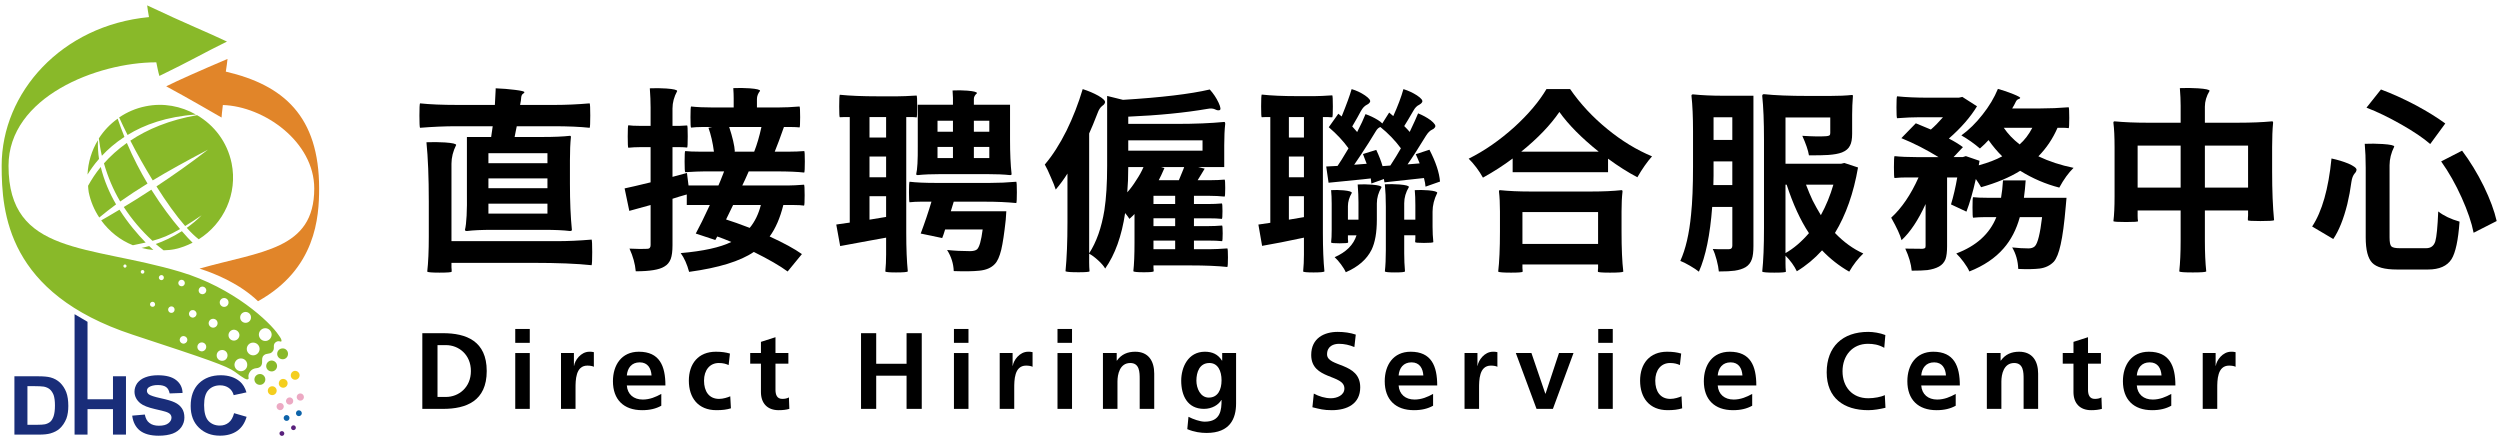 <svg width="330" height="58" viewBox="0 0 330 58" fill="none" xmlns="http://www.w3.org/2000/svg">
<g clip-path="url(#clip0_80_635)">
<path d="M61.632 30.493C61.46 30.493 61.374 30.441 61.374 30.338C61.581 29.512 61.667 27.853 61.632 25.358V18.082H64.832C64.918 17.549 64.987 17.075 65.038 16.663H60.239C58.743 16.663 57.143 16.732 55.44 16.869C55.389 16.765 55.363 16.229 55.363 15.256C55.363 14.284 55.389 13.747 55.44 13.643C56.73 13.781 58.373 13.85 60.368 13.85H65.323C65.357 13.385 65.391 12.724 65.426 11.863V11.656C66.321 11.691 67.172 11.76 67.981 11.863C68.824 11.966 69.236 12.069 69.219 12.173C69.219 12.242 69.168 12.302 69.065 12.353C68.927 12.439 68.841 12.585 68.807 12.792C68.789 13.119 68.738 13.472 68.652 13.85H73.245C74.69 13.85 76.221 13.781 77.838 13.643C77.89 13.747 77.915 14.284 77.915 15.256C77.915 16.228 77.89 16.765 77.838 16.869C76.565 16.732 74.965 16.663 73.039 16.663H68.213C68.179 16.8 68.136 17.007 68.085 17.282C68.015 17.644 67.964 17.91 67.93 18.082H71.594C73.125 18.082 74.338 18.03 75.232 17.927C75.318 17.927 75.361 17.979 75.361 18.082C75.275 18.908 75.232 19.931 75.232 21.153V24.223C75.232 26.615 75.318 28.653 75.49 30.339C75.49 30.442 75.404 30.494 75.232 30.494C74.389 30.39 73.254 30.339 71.826 30.339H65.014C63.586 30.339 62.459 30.391 61.634 30.494L61.632 30.493ZM58.072 35.989C57.056 35.989 56.498 35.946 56.395 35.86C56.532 34.656 56.601 33.116 56.601 31.241V26.622C56.601 23.422 56.497 20.807 56.291 18.777C57.117 18.743 57.933 18.752 58.742 18.803C59.723 18.872 60.213 18.983 60.213 19.138C59.801 19.964 59.594 20.79 59.594 21.615V31.833H73.476C74.938 31.833 76.477 31.764 78.095 31.626C78.146 31.73 78.172 32.28 78.172 33.278C78.172 34.276 78.146 34.852 78.095 35.007C76.168 34.801 73.588 34.697 70.354 34.697H59.594V35.291C59.594 35.359 59.602 35.471 59.619 35.626V35.858C59.602 35.944 59.086 35.987 58.071 35.987L58.072 35.989ZM64.471 21.539H72.263V20.223H64.471V21.539ZM64.471 24.842H72.263V23.552H64.471V24.842ZM64.471 28.196H72.263V26.88H64.471V28.196Z" fill="black"/>
<path d="M90.963 35.886C90.688 34.871 90.318 34.045 89.854 33.409C92.83 33.151 95.058 32.66 96.537 31.938C95.797 31.628 95.178 31.388 94.679 31.216L94.421 31.68L91.841 30.829C92.322 29.952 92.942 28.696 93.699 27.062H90.654V25.669C90.448 25.721 90.133 25.811 89.712 25.94C89.29 26.069 88.977 26.168 88.77 26.237V32.378C88.77 33.152 88.693 33.754 88.537 34.184C88.365 34.631 88.081 34.967 87.686 35.19C87.032 35.603 85.776 35.81 83.919 35.81C83.833 34.83 83.558 33.832 83.093 32.817C84.16 32.869 84.942 32.878 85.441 32.843C85.733 32.843 85.88 32.679 85.88 32.352V27.062L83.067 27.837L82.448 24.869C83.118 24.731 84.263 24.465 85.879 24.07V19.425H84.408C83.927 19.425 83.436 19.451 82.937 19.502C82.886 19.468 82.86 18.973 82.86 18.019C82.86 17.064 82.886 16.57 82.937 16.535C83.299 16.587 83.789 16.612 84.408 16.612H85.879V14.186C85.879 13.43 85.844 12.586 85.776 11.658C86.481 11.624 87.212 11.632 87.969 11.683C88.915 11.753 89.388 11.864 89.388 12.019C88.976 12.776 88.769 13.541 88.769 14.315V16.612H89.749C89.972 16.612 90.291 16.595 90.704 16.56C90.756 16.578 90.781 17.06 90.781 18.005C90.781 18.951 90.756 19.442 90.704 19.476C90.394 19.442 90.076 19.424 89.749 19.424H88.769V23.346L90.678 22.831L90.885 24.482H94.832C94.987 24.138 95.194 23.631 95.452 22.959C95.504 22.805 95.546 22.693 95.581 22.624H93.001C92.433 22.624 91.581 22.659 90.446 22.728C90.394 22.676 90.368 22.208 90.368 21.321C90.368 20.435 90.394 19.975 90.446 19.941C90.91 19.993 91.538 20.018 92.329 20.018H94.239C94.085 18.832 93.843 17.782 93.517 16.87L94.007 16.767H92.614C92.149 16.767 91.685 16.792 91.22 16.844C91.168 16.81 91.143 16.354 91.143 15.477C91.143 14.6 91.168 14.127 91.22 14.057C91.994 14.143 92.931 14.186 94.033 14.186H96.846V12.948C96.846 12.586 96.828 12.148 96.794 11.632C97.499 11.598 98.222 11.607 98.962 11.658C99.873 11.727 100.329 11.839 100.329 11.993C100.053 12.337 99.916 12.699 99.916 13.077V14.186H102.729C103.572 14.186 104.51 14.143 105.542 14.057C105.594 14.127 105.619 14.595 105.619 15.464C105.619 16.333 105.594 16.784 105.542 16.819C105.198 16.784 104.854 16.767 104.51 16.767H103.478C102.996 18.143 102.591 19.227 102.265 20.018H104.226C104.879 20.018 105.525 19.992 106.161 19.94C106.213 19.975 106.238 20.435 106.238 21.321C106.238 22.206 106.213 22.693 106.161 22.779C105.266 22.675 104.045 22.624 102.497 22.624H98.832C98.489 23.416 98.204 24.035 97.981 24.482H104.097C104.561 24.482 105.24 24.448 106.135 24.379C106.187 24.43 106.213 24.895 106.213 25.772C106.213 26.65 106.187 27.105 106.135 27.14C105.808 27.088 105.353 27.062 104.768 27.062H103.4C102.97 28.783 102.368 30.168 101.594 31.216C103.469 32.077 104.888 32.851 105.852 33.539L103.968 35.836C102.936 35.078 101.448 34.218 99.504 33.255C97.715 34.476 94.869 35.354 90.964 35.887L90.963 35.886ZM98.962 30.08C99.633 29.272 100.123 28.265 100.433 27.061H96.769C96.356 27.921 96.047 28.558 95.84 28.971C96.666 29.229 97.706 29.599 98.962 30.08ZM96.898 20.017H99.555C99.917 19.106 100.235 18.022 100.51 16.766H96.253C96.7 18.125 96.95 19.201 97.001 19.991L96.898 20.017Z" fill="black"/>
<path d="M118.308 35.963C117.396 35.963 116.914 35.92 116.863 35.834C116.932 35.112 116.967 34.372 116.967 33.615V31.37C116.485 31.456 115.771 31.585 114.825 31.757C113.002 32.102 111.694 32.343 110.903 32.48L110.387 29.641C110.49 29.625 110.654 29.599 110.877 29.564C111.445 29.496 111.875 29.435 112.168 29.383V15.45H111.497C111.411 15.45 111.299 15.454 111.162 15.462C111.024 15.471 110.92 15.475 110.852 15.475C110.8 15.458 110.775 14.985 110.775 14.056C110.775 13.127 110.8 12.611 110.852 12.508C112.194 12.646 113.879 12.714 115.909 12.714H118.464C119.048 12.714 119.892 12.68 120.992 12.611C121.044 12.662 121.07 13.148 121.07 14.069C121.07 14.989 121.044 15.466 120.992 15.501C120.786 15.466 120.562 15.449 120.322 15.449H119.625V30.75C119.625 32.798 119.694 34.492 119.831 35.834C119.728 35.919 119.221 35.962 118.309 35.962L118.308 35.963ZM114.773 18.159H116.966V15.45H114.773V18.159ZM114.773 23.397H116.966V20.662H114.773V23.397ZM114.773 28.996L116.966 28.635V25.899H114.773V28.996V28.996ZM125.894 35.782C125.859 34.802 125.566 33.873 125.016 32.996C125.979 33.099 126.986 33.15 128.035 33.15C128.465 33.15 128.774 33.073 128.964 32.918C129.274 32.643 129.523 31.765 129.712 30.286H124.758C124.62 30.75 124.491 31.129 124.371 31.421L121.533 30.828C122.083 29.366 122.556 27.964 122.952 26.622H121.507C121.008 26.622 120.527 26.648 120.062 26.7C120.011 26.665 119.985 26.223 119.985 25.37C119.985 24.518 120.011 24.059 120.062 23.99C120.94 24.094 122.109 24.145 123.571 24.145H130.641C131.828 24.145 132.998 24.093 134.15 23.99C134.202 24.059 134.227 24.524 134.227 25.384C134.227 26.244 134.202 26.717 134.15 26.803C132.946 26.683 131.57 26.622 130.022 26.622H125.893L125.506 27.887H132.834C132.817 28.265 132.791 28.644 132.757 29.023C132.568 30.777 132.37 32.093 132.164 32.97C131.94 33.882 131.656 34.51 131.312 34.854C130.848 35.352 130.168 35.645 129.274 35.731C128.448 35.817 127.321 35.835 125.894 35.783V35.782ZM121.146 23.113C121.008 23.113 120.939 23.071 120.939 22.984C121.094 22.366 121.162 21.118 121.146 19.243V13.824H125.79V12.921C125.79 12.681 125.773 12.353 125.738 11.941C126.375 11.906 127.029 11.915 127.699 11.966C128.542 12.036 128.964 12.147 128.964 12.302C128.688 12.543 128.551 12.791 128.551 13.05V13.823H133.325V18.416C133.325 20.257 133.393 21.779 133.531 22.984C133.531 23.07 133.462 23.113 133.325 23.113C132.499 23.027 131.484 22.984 130.28 22.984H124.191C122.987 22.984 121.972 23.027 121.146 23.113L121.146 23.113ZM123.752 17.385H125.79V15.94H123.752V17.385ZM123.752 20.868H125.79V19.397H123.752V20.868ZM128.551 17.385H130.589V15.94H128.551V17.385ZM128.551 20.868H130.589V19.397H128.551V20.868Z" fill="black"/>
<path d="M142.324 35.937C141.343 35.937 140.784 35.894 140.647 35.808C140.819 34.036 140.905 31.886 140.905 29.357V22.906C140.457 23.629 139.941 24.334 139.356 25.022C139.236 24.627 139.021 24.085 138.711 23.397C138.401 22.658 138.135 22.098 137.912 21.72C138.926 20.533 139.881 19.045 140.776 17.256C141.636 15.501 142.349 13.669 142.917 11.76C143.674 12.001 144.362 12.293 144.981 12.637C145.635 13.016 145.927 13.318 145.859 13.541C145.807 13.713 145.695 13.85 145.524 13.953C145.248 14.159 145.034 14.487 144.878 14.934C144.431 16.086 144.061 16.981 143.769 17.617V33.435C144.732 31.955 145.403 30.055 145.782 27.732C146.022 26.167 146.143 24.223 146.143 21.901V12.663L148.233 13.179C153.29 12.869 157.109 12.414 159.69 11.812C160.171 12.345 160.558 12.926 160.851 13.553C161.143 14.182 161.177 14.512 160.954 14.547C160.8 14.582 160.636 14.556 160.464 14.47C160.171 14.315 159.819 14.281 159.406 14.367C156.413 14.883 152.92 15.227 148.93 15.399V16.354H155.278C157.738 16.354 159.845 16.267 161.599 16.095C161.685 16.095 161.728 16.181 161.728 16.354C161.642 17.128 161.599 18.074 161.599 19.192V22.056H158.168L159.019 22.262C158.899 22.451 158.726 22.736 158.503 23.113C158.314 23.423 158.176 23.647 158.09 23.784H159.871C160.473 23.784 161.067 23.758 161.652 23.707C161.704 23.742 161.729 24.111 161.729 24.816C161.729 25.521 161.704 25.9 161.652 25.951C160.998 25.883 160.327 25.848 159.639 25.848H157.601V26.931H159.459C160.095 26.931 160.706 26.906 161.29 26.854C161.342 26.889 161.368 27.228 161.368 27.873C161.368 28.519 161.342 28.859 161.29 28.893C160.86 28.841 160.25 28.816 159.459 28.816H157.601V29.848H159.459C160.078 29.848 160.697 29.822 161.317 29.77C161.368 29.805 161.394 30.149 161.394 30.803C161.394 31.456 161.368 31.8 161.317 31.835C160.852 31.783 160.233 31.757 159.459 31.757H157.601V32.893H159.819C160.318 32.893 161.049 32.859 162.013 32.789C162.064 32.841 162.09 33.237 162.09 33.976C162.09 34.715 162.064 35.137 162.013 35.241C160.723 35.103 159.097 35.035 157.136 35.035H152.259V35.422C152.259 35.473 152.267 35.551 152.284 35.654V35.809C152.267 35.895 151.837 35.938 150.994 35.938C150.151 35.938 149.686 35.895 149.6 35.809C149.704 34.88 149.755 33.623 149.755 32.042V28.248C149.617 28.403 149.393 28.619 149.084 28.893C148.947 28.67 148.757 28.412 148.516 28.119C148.069 31.147 147.191 33.59 145.884 35.448C145.712 35.138 145.407 34.781 144.969 34.377C144.53 33.972 144.13 33.676 143.768 33.486V34.648C143.768 35.043 143.785 35.43 143.82 35.809C143.803 35.895 143.304 35.938 142.324 35.938V35.937ZM148.8 25.383C149.196 24.953 149.591 24.42 149.987 23.783C150.382 23.199 150.7 22.622 150.942 22.054H148.929C148.929 23.276 148.886 24.385 148.8 25.383ZM148.929 19.887H158.734V18.52H148.929V19.887ZM152.258 26.931H155.122V25.848H152.258V26.931ZM152.258 29.847H155.122V28.815H152.258V29.847ZM152.258 32.892H155.122V31.756H152.258V32.892ZM152.955 23.783H155.612C155.75 23.474 155.87 23.181 155.974 22.906C156.026 22.786 156.103 22.597 156.206 22.339C156.258 22.218 156.292 22.124 156.31 22.055H153.265L153.704 22.184C153.394 22.906 153.145 23.44 152.955 23.784L152.955 23.783Z" fill="black"/>
<path d="M173.384 35.963C172.523 35.963 172.068 35.92 172.016 35.834C172.085 35.112 172.12 34.372 172.12 33.615V31.37C169.952 31.835 168.111 32.196 166.597 32.454L166.107 29.641C166.434 29.59 166.958 29.512 167.681 29.409V15.45H167.113C167.044 15.45 166.945 15.454 166.816 15.462C166.687 15.471 166.597 15.475 166.545 15.475C166.493 15.458 166.468 14.981 166.468 14.043C166.468 13.106 166.493 12.585 166.545 12.482C167.783 12.62 169.332 12.689 171.19 12.689H173.537C174.054 12.689 174.828 12.654 175.86 12.585C175.911 12.637 175.937 13.127 175.937 14.056C175.937 14.985 175.911 15.458 175.86 15.475H175.602C175.43 15.458 175.309 15.45 175.24 15.45H174.621V30.751C174.621 32.798 174.689 34.492 174.827 35.834C174.723 35.92 174.242 35.963 173.382 35.963H173.384ZM170.133 18.159H172.12V15.45H170.133V18.159ZM170.133 23.397H172.12V20.662H170.133V23.397ZM170.133 28.996L172.12 28.661V25.9H170.133V28.996ZM188.169 24.635C188.152 24.343 188.083 23.965 187.963 23.5C185.52 23.776 183.783 23.965 182.751 24.068L182.673 23.629L181.022 24.223C181.004 24.085 180.979 23.861 180.944 23.552C180.686 23.587 180.299 23.629 179.783 23.681C177.719 23.887 176.248 24.034 175.371 24.12L175.061 21.978C175.371 21.962 175.87 21.935 176.558 21.901C176.85 21.489 177.28 20.8 177.848 19.837C177.917 19.717 177.968 19.631 178.003 19.579C177.332 18.633 176.463 17.704 175.397 16.792L176.661 15.012L177.1 15.373C177.737 13.808 178.175 12.604 178.416 11.761C179.052 11.95 179.637 12.225 180.17 12.586C180.721 12.965 180.944 13.257 180.841 13.464C180.754 13.619 180.617 13.739 180.428 13.826C180.119 13.98 179.852 14.264 179.629 14.677C179.525 14.866 179.371 15.15 179.164 15.528C178.855 16.062 178.631 16.449 178.494 16.689C178.614 16.844 178.812 17.068 179.087 17.36L179.139 17.437C179.637 16.474 180.007 15.683 180.248 15.063C180.833 15.27 181.374 15.528 181.874 15.837C182.39 16.165 182.605 16.396 182.519 16.534C182.45 16.638 182.347 16.715 182.209 16.767C181.985 16.836 181.787 17.016 181.616 17.308C181.203 17.996 180.885 18.512 180.661 18.857C179.801 20.198 179.164 21.162 178.751 21.747L180.403 21.618C180.334 21.429 180.231 21.162 180.093 20.818C180.007 20.595 179.947 20.431 179.912 20.328L181.667 19.787C182.045 20.596 182.321 21.309 182.493 21.928L183.525 21.851C184.075 21.008 184.539 20.251 184.918 19.58C184.161 18.548 183.25 17.602 182.183 16.742L183.37 14.858C183.404 14.893 183.464 14.944 183.55 15.013C183.722 15.151 183.843 15.254 183.912 15.323C184.514 13.998 184.961 12.811 185.254 11.762C185.907 11.968 186.501 12.244 187.034 12.588C187.602 12.966 187.834 13.258 187.731 13.465C187.645 13.62 187.516 13.741 187.344 13.827C187.034 13.965 186.768 14.239 186.545 14.653C186.028 15.547 185.633 16.21 185.358 16.64C185.702 16.984 185.942 17.242 186.08 17.414C186.613 16.296 186.983 15.479 187.19 14.963C187.792 15.204 188.342 15.504 188.841 15.866C189.357 16.278 189.555 16.579 189.435 16.769C189.349 16.923 189.22 17.035 189.048 17.104C188.755 17.242 188.48 17.517 188.222 17.93C187.258 19.513 186.45 20.768 185.796 21.697L187.396 21.568C187.258 21.206 187.086 20.802 186.88 20.355L188.686 19.762C189.529 21.396 189.993 22.798 190.08 23.967L188.17 24.638L188.169 24.635ZM177.642 35.937C177.521 35.644 177.31 35.296 177.009 34.892C176.708 34.488 176.429 34.174 176.171 33.95C177.702 33.279 178.665 32.316 179.061 31.06H177.925V31.55C177.925 31.602 177.934 31.696 177.951 31.833V32.014C177.933 32.083 177.564 32.118 176.841 32.118C176.119 32.118 175.74 32.083 175.706 32.014C175.758 31.602 175.783 31.034 175.783 30.311V26.905C175.783 26.217 175.758 25.615 175.706 25.099C176.222 25.065 176.772 25.073 177.358 25.125C178.08 25.194 178.441 25.305 178.441 25.46C178.097 26.045 177.925 26.63 177.925 27.214V28.995H179.319V26.724C179.319 26.036 179.284 25.245 179.215 24.35C179.818 24.316 180.454 24.325 181.125 24.376C181.951 24.445 182.364 24.557 182.364 24.711C181.951 25.399 181.744 26.114 181.744 26.853V28.994C181.744 30.68 181.512 32.005 181.047 32.968C180.411 34.241 179.275 35.23 177.641 35.936L177.642 35.937ZM184.144 35.962C183.318 35.962 182.871 35.919 182.802 35.834C182.888 35.059 182.931 34.113 182.931 32.995V27.267C182.931 26.2 182.888 25.22 182.802 24.325C183.422 24.291 184.067 24.299 184.738 24.35C185.563 24.42 185.976 24.531 185.976 24.686C185.563 25.374 185.356 26.088 185.356 26.827V28.995H186.827V27.085C186.827 26.329 186.802 25.666 186.75 25.098C187.3 25.064 187.903 25.073 188.556 25.124C189.33 25.193 189.718 25.305 189.718 25.459C189.305 26.285 189.098 27.111 189.098 27.936V29.948C189.098 30.637 189.132 31.307 189.201 31.961C189.15 32.03 188.737 32.065 187.963 32.065C187.189 32.065 186.819 32.03 186.802 31.961V31.806C186.819 31.686 186.827 31.591 186.827 31.523V31.059H185.356V33.458C185.356 34.249 185.391 35.041 185.46 35.832C185.408 35.918 184.969 35.961 184.144 35.961V35.962Z" fill="black"/>
<path d="M195.748 23.449C195.232 22.52 194.604 21.685 193.865 20.946C195.946 19.913 197.968 18.512 199.928 16.74C201.752 15.071 203.154 13.411 204.134 11.76H207.256C208.598 13.704 210.24 15.467 212.184 17.05C214.077 18.598 216.037 19.794 218.067 20.637C217.413 21.376 216.768 22.297 216.132 23.398C214.91 22.761 213.62 21.944 212.262 20.946V22.727H199.67V20.921C198.483 21.815 197.175 22.658 195.748 23.449L195.748 23.449ZM199.464 35.989C198.449 35.989 197.881 35.946 197.761 35.86C197.916 34.552 197.994 32.789 197.994 30.57V27.913C197.994 26.88 197.951 26.003 197.865 25.28C197.865 25.16 197.908 25.1 197.994 25.1C199.146 25.22 200.479 25.28 201.993 25.28H210.044C211.575 25.28 212.908 25.221 214.044 25.1C214.13 25.1 214.173 25.16 214.173 25.28C214.087 26.003 214.044 26.88 214.044 27.913V30.57C214.044 32.789 214.121 34.552 214.276 35.86C214.156 35.946 213.571 35.989 212.522 35.989C211.473 35.989 210.938 35.946 210.922 35.86V35.679C210.938 35.541 210.947 35.447 210.947 35.395V34.905H200.961V35.395C200.961 35.447 200.97 35.541 200.987 35.679V35.86C200.969 35.946 200.462 35.989 199.464 35.989ZM200.806 20.016H211.024C208.753 18.193 207.024 16.447 205.838 14.778C204.651 16.516 202.974 18.262 200.806 20.016ZM200.961 32.196H210.947V27.99H200.961V32.196Z" fill="black"/>
<path d="M224.254 35.86C223.978 35.636 223.583 35.373 223.067 35.073C222.551 34.772 222.129 34.561 221.802 34.441C222.507 32.892 222.98 30.854 223.221 28.325C223.393 26.691 223.479 24.584 223.479 22.003V17.307C223.479 15.432 223.41 13.875 223.273 12.637C223.273 12.517 223.342 12.456 223.479 12.456C224.632 12.576 225.956 12.637 227.453 12.637H231.453V32.479C231.453 33.236 231.384 33.812 231.247 34.208C231.092 34.672 230.817 35.025 230.421 35.266C230.042 35.489 229.561 35.644 228.976 35.73C228.494 35.799 227.797 35.834 226.886 35.834C226.851 35.421 226.757 34.918 226.603 34.324C226.448 33.731 226.275 33.245 226.087 32.866C226.568 32.901 227.205 32.909 227.996 32.892H228.229C228.521 32.892 228.668 32.737 228.668 32.427V27.319H226.01C225.735 31 225.15 33.846 224.256 35.859L224.254 35.86ZM226.163 24.429H228.666V21.307H226.189V23.191C226.189 23.724 226.181 24.137 226.164 24.429H226.163ZM226.189 18.469H228.666V15.476H226.189V18.469ZM234.239 35.989C233.276 35.989 232.734 35.946 232.614 35.86C232.769 34.416 232.847 32.489 232.847 30.08V18.469C232.847 16.043 232.769 14.108 232.614 12.663C232.614 12.508 232.691 12.431 232.847 12.431C234.291 12.585 236.226 12.663 238.652 12.663H241.568C242.703 12.663 243.675 12.621 244.483 12.534C244.552 12.534 244.587 12.577 244.587 12.663C244.518 13.489 244.483 14.315 244.483 15.141V17.644C244.483 18.349 244.389 18.873 244.2 19.217C244.01 19.613 243.658 19.914 243.142 20.12C242.695 20.293 242.085 20.404 241.31 20.456C240.829 20.491 239.985 20.508 238.782 20.508C238.678 19.854 238.386 18.994 237.904 17.927C239.263 18.014 240.313 18.031 241.052 17.979C241.259 17.962 241.401 17.927 241.478 17.875C241.556 17.824 241.595 17.721 241.595 17.566V15.501H235.686V21.617H243.014L243.453 21.513L245.259 22.107C244.674 25.496 243.659 28.377 242.214 30.751C243.367 31.955 244.614 32.858 245.956 33.46C245.268 34.114 244.648 34.914 244.098 35.86C242.773 35.102 241.577 34.165 240.511 33.047C239.513 34.148 238.404 35.068 237.182 35.808C236.838 35.086 236.339 34.398 235.686 33.744V34.801C235.686 35.163 235.702 35.515 235.737 35.859C235.72 35.945 235.221 35.988 234.241 35.988L234.239 35.989ZM235.684 33.409C236.751 32.807 237.783 31.93 238.781 30.777C237.662 29.091 236.681 26.958 235.839 24.378H235.684V33.409ZM240.354 28.403C241.042 27.148 241.593 25.806 242.006 24.378H238.394C238.686 25.152 238.978 25.849 239.271 26.468C239.615 27.138 239.976 27.784 240.355 28.403H240.354Z" fill="black"/>
<path d="M252.346 35.731C252.26 34.819 251.976 33.847 251.495 32.815C252.114 32.833 252.871 32.841 253.765 32.841C253.92 32.824 254.027 32.794 254.088 32.75C254.148 32.708 254.178 32.608 254.178 32.453V26.931C253.214 29.047 252.157 30.638 251.004 31.704C250.832 31.034 250.376 30.045 249.637 28.737C251.03 27.464 252.234 25.692 253.249 23.422H251.649C251.116 23.422 250.592 23.447 250.075 23.499C250.024 23.465 249.998 22.992 249.998 22.08C249.998 21.168 250.024 20.678 250.075 20.609C250.884 20.696 251.847 20.738 252.966 20.738H255.881C254.298 19.758 252.664 18.923 250.979 18.235L252.888 16.274C253.748 16.618 254.411 16.894 254.875 17.1C255.391 16.653 255.924 16.111 256.475 15.475H253.431C252.536 15.475 251.53 15.518 250.411 15.604C250.36 15.535 250.334 15.058 250.334 14.172C250.334 13.285 250.36 12.8 250.411 12.713C251.581 12.834 252.94 12.894 254.488 12.894H258.565L259.029 12.791L260.965 14.029C260.087 15.474 258.849 16.893 257.249 18.287C257.954 18.648 258.573 19.026 259.107 19.422L257.868 20.737H259.081L259.494 20.608L261.3 21.228L261.196 21.821C262.452 21.477 263.484 21.082 264.293 20.634C263.673 20.032 263.071 19.319 262.487 18.493C262.177 18.837 261.798 19.207 261.351 19.602C260.594 18.949 259.777 18.373 258.9 17.873C259.897 17.151 260.826 16.239 261.686 15.139C262.564 14.038 263.243 12.902 263.725 11.732C264.413 11.922 265.084 12.15 265.737 12.416C266.391 12.683 266.7 12.855 266.666 12.932C266.631 13.01 266.563 13.057 266.46 13.074C266.305 13.126 266.184 13.238 266.098 13.41C265.961 13.703 265.797 14.003 265.608 14.313H269.349C270.588 14.313 271.826 14.261 273.065 14.158C273.117 14.227 273.142 14.696 273.142 15.565C273.142 16.433 273.117 16.885 273.065 16.919C272.824 16.885 272.583 16.867 272.343 16.867H271.594C270.975 18.295 270.132 19.551 269.066 20.634C270.476 21.305 272.024 21.813 273.71 22.157C273.04 22.811 272.411 23.68 271.827 24.763C270.021 24.299 268.3 23.559 266.666 22.544C265.256 23.422 263.535 24.144 261.505 24.712C261.385 24.489 261.153 24.127 260.809 23.628C260.43 25.331 260.017 26.767 259.57 27.937L257.532 26.983C257.858 25.899 258.134 24.712 258.357 23.422H257.015V32.505C257.015 33.245 256.946 33.812 256.809 34.207C256.637 34.637 256.349 34.964 255.945 35.188C255.541 35.411 255.029 35.566 254.41 35.652C253.945 35.704 253.257 35.729 252.345 35.729L252.346 35.731ZM259.958 35.834C259.803 35.473 259.553 35.06 259.209 34.596C258.865 34.131 258.539 33.752 258.229 33.46C260.878 32.463 262.641 30.863 263.519 28.661H261.97C261.454 28.661 260.947 28.687 260.448 28.738C260.396 28.704 260.371 28.253 260.371 27.384C260.371 26.515 260.396 26.064 260.448 26.029C260.895 26.081 261.505 26.106 262.28 26.106H264.138C264.258 25.436 264.344 24.67 264.396 23.809H267.388C267.337 24.601 267.259 25.366 267.156 26.106H272.781C272.746 26.485 272.712 26.872 272.677 27.267C272.488 29.469 272.265 31.138 272.007 32.273C271.766 33.375 271.465 34.131 271.104 34.544C270.622 35.043 270.002 35.344 269.246 35.447C268.523 35.533 267.577 35.551 266.407 35.499C266.372 34.449 266.106 33.504 265.608 32.66C266.364 32.747 267.087 32.789 267.776 32.789C268.12 32.789 268.395 32.696 268.601 32.506C268.98 32.128 269.298 30.846 269.556 28.661H266.614C266.167 30.295 265.453 31.671 264.473 32.789C263.372 34.062 261.867 35.077 259.957 35.834H259.958ZM266.59 19.062C267.243 18.494 267.802 17.763 268.267 16.869H264.5C265.033 17.66 265.729 18.392 266.59 19.062Z" fill="black"/>
<path d="M289.444 35.963C288.343 35.963 287.749 35.92 287.663 35.834C287.784 34.664 287.844 33.323 287.844 31.809V27.784H282.167V28.506C282.167 28.765 282.184 28.997 282.219 29.203C282.202 29.273 281.678 29.307 280.645 29.307C279.613 29.307 279.054 29.273 278.968 29.203C279.072 28.395 279.123 27.311 279.123 25.952V19.45C279.123 18.074 279.071 16.99 278.968 16.199C278.968 16.079 279.02 16.018 279.123 16.018C280.396 16.138 281.849 16.199 283.484 16.199H287.845V13.954C287.845 13.266 287.81 12.492 287.741 11.632C288.515 11.597 289.315 11.606 290.141 11.657C291.156 11.726 291.664 11.838 291.664 11.992C291.251 12.681 291.044 13.377 291.044 14.082V16.198H295.482C297.151 16.198 298.63 16.138 299.921 16.017C300.007 16.017 300.05 16.078 300.05 16.198C299.963 17.093 299.921 18.168 299.921 19.424V22.649C299.921 25.161 300.007 27.302 300.179 29.074C300.058 29.143 299.456 29.178 298.372 29.178C297.289 29.178 296.738 29.143 296.721 29.074V28.816C296.737 28.644 296.746 28.515 296.746 28.429V27.784H291.044V31.809C291.044 33.323 291.104 34.664 291.225 35.834C291.138 35.92 290.545 35.963 289.444 35.963ZM282.167 24.764H287.844V19.217H282.167V24.764ZM291.044 24.764H296.746V19.217H291.044V24.764Z" fill="black"/>
<path d="M307.99 31.55L305.203 29.899C306.51 27.921 307.362 24.928 307.758 20.919C308.567 21.091 309.306 21.315 309.977 21.59C310.716 21.917 311.078 22.192 311.061 22.416C311.043 22.588 310.966 22.743 310.828 22.88C310.605 23.138 310.458 23.509 310.39 23.99C310.252 25.022 310.071 26.002 309.848 26.931C309.349 28.927 308.73 30.467 307.99 31.55ZM316.376 35.575C314.776 35.575 313.692 35.279 313.125 34.685C312.557 34.092 312.274 32.978 312.274 31.343V22.158C312.274 20.988 312.231 19.93 312.145 18.984C312.919 18.95 313.71 18.959 314.519 19.01C315.533 19.079 316.041 19.191 316.041 19.345C315.629 20.171 315.422 20.997 315.422 21.822V31.343C315.422 31.963 315.499 32.354 315.654 32.517C315.809 32.681 316.178 32.763 316.764 32.763H320.247C320.867 32.763 321.271 32.462 321.46 31.86C321.632 31.275 321.761 29.959 321.847 27.912C322.569 28.48 323.507 28.927 324.66 29.254C324.488 31.696 324.135 33.348 323.602 34.208C323.017 35.12 321.985 35.575 320.506 35.575H316.377H316.376ZM320.788 19.01C319.876 18.219 318.604 17.358 316.969 16.429C315.301 15.483 313.769 14.743 312.377 14.211L314.286 11.811C315.731 12.345 317.27 13.041 318.905 13.901C320.436 14.727 321.726 15.526 322.776 16.3L320.789 19.01H320.788ZM326.517 30.725C326.258 29.4 325.734 27.857 324.943 26.093C324.151 24.33 323.248 22.734 322.233 21.306L324.995 19.887C326.043 21.281 326.998 22.847 327.858 24.584C328.684 26.286 329.252 27.818 329.561 29.176L326.517 30.725Z" fill="black"/>
<path d="M55.747 43.981H58.48C61.543 43.981 64.248 45.012 64.248 48.976C64.248 52.941 61.543 53.972 58.48 53.972H55.747V43.982V43.981ZM57.751 52.397H58.867C60.541 52.397 62.159 51.151 62.159 48.976C62.159 46.8 60.541 45.555 58.867 45.555H57.751V52.396V52.397Z" fill="black"/>
<path d="M68.013 43.423H69.93V45.255H68.013V43.423ZM68.013 46.601H69.93V53.972H68.013V46.601Z" fill="black"/>
<path d="M74.052 46.6H75.756V48.275H75.784C75.871 47.588 76.657 46.428 77.802 46.428C77.989 46.428 78.189 46.428 78.389 46.485V48.417C78.217 48.317 77.874 48.26 77.53 48.26C75.97 48.26 75.97 50.207 75.97 51.266V53.971H74.052V46.6Z" fill="black"/>
<path d="M87.292 53.556C86.59 53.943 85.789 54.143 84.758 54.143C82.325 54.143 80.908 52.741 80.908 50.322C80.908 48.189 82.039 46.428 84.329 46.428C87.063 46.428 87.835 48.303 87.835 50.879H82.74C82.826 52.067 83.656 52.74 84.844 52.74C85.774 52.74 86.576 52.397 87.291 51.995V53.556L87.292 53.556ZM86.004 49.563C85.947 48.633 85.517 47.831 84.443 47.831C83.37 47.831 82.826 48.576 82.74 49.563H86.003H86.004Z" fill="black"/>
<path d="M96.18 48.189C95.836 48.032 95.464 47.917 94.877 47.917C93.689 47.917 92.931 48.861 92.931 50.25C92.931 51.638 93.575 52.654 94.921 52.654C95.464 52.654 96.066 52.454 96.395 52.311L96.481 53.899C95.922 54.071 95.35 54.142 94.563 54.142C92.144 54.142 90.928 52.497 90.928 50.249C90.928 48.001 92.187 46.428 94.492 46.428C95.264 46.428 95.823 46.514 96.353 46.671L96.18 48.188L96.18 48.189Z" fill="black"/>
<path d="M100.445 48.003H99.028V46.6H100.445V45.126L102.363 44.511V46.6H104.066V48.003H102.363V51.438C102.363 52.067 102.535 52.654 103.264 52.654C103.608 52.654 103.937 52.583 104.137 52.454L104.194 53.971C103.794 54.086 103.35 54.143 102.777 54.143C101.274 54.143 100.444 53.212 100.444 51.753V48.003H100.445Z" fill="black"/>
<path d="M113.656 43.981H115.659V48.017H119.667V43.981H121.671V53.971H119.667V49.591H115.659V53.971H113.656V43.981Z" fill="black"/>
<path d="M125.921 43.423H127.839V45.255H125.921V43.423ZM125.921 46.601H127.839V53.972H125.921V46.601Z" fill="black"/>
<path d="M131.961 46.6H133.664V48.275H133.693C133.779 47.588 134.566 46.428 135.711 46.428C135.897 46.428 136.097 46.428 136.298 46.485V48.417C136.126 48.317 135.782 48.26 135.439 48.26C133.879 48.26 133.879 50.207 133.879 51.266V53.971H131.961V46.6Z" fill="black"/>
<path d="M139.59 43.423H141.507V45.255H139.59V43.423ZM139.59 46.601H141.507V53.972H139.59V46.601Z" fill="black"/>
<path d="M145.587 46.6H147.405V47.602H147.433C148.035 46.758 148.851 46.428 149.852 46.428C151.599 46.428 152.358 47.659 152.358 49.32V53.971H150.44V50.035C150.44 49.134 150.426 47.917 149.195 47.917C147.806 47.917 147.506 49.42 147.506 50.365V53.972H145.588V46.601L145.587 46.6Z" fill="black"/>
<path d="M163.163 46.6V53.255C163.163 55.259 162.361 57.148 159.269 57.148C158.511 57.148 157.638 57.034 156.722 56.647L156.879 55.015C157.466 55.33 158.425 55.66 159.026 55.66C161.144 55.66 161.245 54.071 161.245 52.797H161.216C160.858 53.427 159.999 53.97 158.926 53.97C156.75 53.97 155.92 52.225 155.92 50.249C155.92 48.474 156.836 46.428 159.04 46.428C160.013 46.428 160.772 46.757 161.301 47.602H161.33V46.6H163.162L163.163 46.6ZM161.245 50.207C161.245 48.948 160.758 47.917 159.641 47.917C158.339 47.917 157.924 49.119 157.924 50.25C157.924 51.252 158.453 52.483 159.555 52.483C160.758 52.483 161.244 51.438 161.244 50.207H161.245Z" fill="black"/>
<path d="M178.778 45.813C178.148 45.541 177.446 45.384 176.745 45.384C176.043 45.384 175.171 45.684 175.171 46.772C175.171 48.504 179.55 47.774 179.55 51.123C179.55 53.313 177.819 54.143 175.8 54.143C174.712 54.143 174.226 54 173.238 53.757L173.424 51.953C174.111 52.325 174.898 52.569 175.685 52.569C176.472 52.569 177.46 52.182 177.46 51.281C177.46 49.377 173.08 50.164 173.08 46.858C173.08 44.625 174.812 43.809 176.572 43.809C177.431 43.809 178.233 43.924 178.962 44.167L178.776 45.813L178.778 45.813Z" fill="black"/>
<path d="M189.169 53.556C188.467 53.943 187.666 54.143 186.635 54.143C184.202 54.143 182.785 52.741 182.785 50.322C182.785 48.189 183.916 46.428 186.206 46.428C188.94 46.428 189.712 48.303 189.712 50.879H184.617C184.703 52.067 185.533 52.74 186.721 52.74C187.651 52.74 188.452 52.397 189.168 51.995V53.556L189.169 53.556ZM187.881 49.563C187.823 48.633 187.394 47.831 186.32 47.831C185.247 47.831 184.703 48.576 184.617 49.563H187.88H187.881Z" fill="black"/>
<path d="M193.319 46.6H195.023V48.275H195.052C195.138 47.588 195.925 46.428 197.07 46.428C197.256 46.428 197.456 46.428 197.656 46.485V48.417C197.484 48.317 197.141 48.26 196.797 48.26C195.237 48.26 195.237 50.207 195.237 51.266V53.971H193.319V46.6Z" fill="black"/>
<path d="M200.089 46.6H202.15L203.982 51.968H204.011L205.786 46.6H207.703L204.984 53.971H202.823L200.089 46.6Z" fill="black"/>
<path d="M210.967 43.423H212.885V45.255H210.967V43.423ZM210.967 46.601H212.885V53.972H210.967V46.601Z" fill="black"/>
<path d="M221.744 48.189C221.4 48.032 221.028 47.917 220.441 47.917C219.253 47.917 218.495 48.861 218.495 50.25C218.495 51.638 219.139 52.654 220.484 52.654C221.028 52.654 221.629 52.454 221.959 52.311L222.045 53.899C221.486 54.071 220.914 54.142 220.127 54.142C217.708 54.142 216.492 52.497 216.492 50.249C216.492 48.001 217.751 46.428 220.056 46.428C220.829 46.428 221.387 46.514 221.916 46.671L221.744 48.188L221.744 48.189Z" fill="black"/>
<path d="M231.29 53.556C230.589 53.943 229.787 54.143 228.757 54.143C226.324 54.143 224.907 52.741 224.907 50.322C224.907 48.189 226.038 46.428 228.328 46.428C231.061 46.428 231.834 48.303 231.834 50.879H226.738C226.825 52.067 227.654 52.74 228.842 52.74C229.772 52.74 230.574 52.397 231.29 51.995V53.556L231.29 53.556ZM230.002 49.563C229.945 48.633 229.516 47.831 228.442 47.831C227.368 47.831 226.825 48.576 226.738 49.563H230.002H230.002Z" fill="black"/>
<path d="M248.881 53.828C248.151 53.999 247.364 54.143 246.605 54.143C243.37 54.143 241.123 52.526 241.123 49.148C241.123 45.77 243.213 43.809 246.605 43.809C247.263 43.809 248.136 43.938 248.866 44.224L248.723 45.913C247.964 45.483 247.277 45.383 246.562 45.383C244.501 45.383 243.213 46.958 243.213 49.005C243.213 51.051 244.472 52.569 246.605 52.569C247.392 52.569 248.322 52.397 248.795 52.153L248.881 53.828Z" fill="black"/>
<path d="M258.155 53.556C257.454 53.943 256.653 54.143 255.622 54.143C253.189 54.143 251.771 52.741 251.771 50.322C251.771 48.189 252.902 46.428 255.192 46.428C257.926 46.428 258.699 48.303 258.699 50.879H253.603C253.689 52.067 254.519 52.74 255.707 52.74C256.637 52.74 257.439 52.397 258.154 51.995V53.556L258.155 53.556ZM256.867 49.563C256.81 48.633 256.38 47.831 255.307 47.831C254.233 47.831 253.689 48.576 253.603 49.563H256.866H256.867Z" fill="black"/>
<path d="M262.263 46.6H264.08V47.602H264.109C264.711 46.758 265.526 46.428 266.528 46.428C268.275 46.428 269.033 47.659 269.033 49.32V53.971H267.116V50.035C267.116 49.134 267.101 47.917 265.87 47.917C264.482 47.917 264.182 49.42 264.182 50.365V53.972H262.264V46.601L262.263 46.6Z" fill="black"/>
<path d="M273.699 48.003H272.282V46.6H273.699V45.126L275.617 44.511V46.6H277.32V48.003H275.617V51.438C275.617 52.067 275.789 52.654 276.518 52.654C276.862 52.654 277.191 52.583 277.391 52.454L277.448 53.971C277.048 54.086 276.604 54.143 276.031 54.143C274.529 54.143 273.698 53.212 273.698 51.753V48.003H273.699Z" fill="black"/>
<path d="M286.608 53.556C285.907 53.943 285.105 54.143 284.075 54.143C281.642 54.143 280.225 52.741 280.225 50.322C280.225 48.189 281.356 46.428 283.646 46.428C286.379 46.428 287.152 48.303 287.152 50.879H282.057C282.143 52.067 282.972 52.74 284.16 52.74C285.09 52.74 285.892 52.397 286.608 51.995V53.556L286.608 53.556ZM285.32 49.563C285.263 48.633 284.834 47.831 283.76 47.831C282.686 47.831 282.143 48.576 282.057 49.563H285.32H285.32Z" fill="black"/>
<path d="M290.759 46.6H292.463V48.275H292.492C292.578 47.588 293.364 46.428 294.509 46.428C294.696 46.428 294.896 46.428 295.096 46.485V48.417C294.924 48.317 294.581 48.26 294.237 48.26C292.677 48.26 292.677 50.207 292.677 51.266V53.971H290.759V46.6Z" fill="black"/>
<path d="M29.807 9.453C29.885 9.053 30.011 7.994 30.033 7.779C26.558 9.256 23.548 10.589 21.939 11.393C24.715 12.882 29.247 15.515 29.247 15.515C29.247 15.515 29.32 14.505 29.418 13.862C34.87 14.039 41.481 18.714 41.481 24.883C41.481 32.995 34.457 33.138 26.335 35.457C28.451 36.127 31.637 37.446 34.059 39.76C41.694 35.518 42.125 28.689 42.125 24.873C42.125 15.319 37.409 11.226 29.808 9.454L29.807 9.453Z" fill="#E18529"/>
<path d="M36.573 48.357C36.548 48.76 36.198 49.054 35.813 49.027C35.409 49.001 35.109 48.657 35.139 48.271C35.169 47.864 35.512 47.571 35.896 47.59C36.3 47.624 36.595 47.96 36.573 48.357H36.573Z" fill="#89B929"/>
<path d="M37.359 45.991C36.953 45.968 36.613 46.268 36.59 46.664C36.563 47.054 36.863 47.397 37.27 47.42C37.653 47.45 37.999 47.153 38.016 46.747C38.048 46.354 37.749 46.013 37.359 45.99V45.991Z" fill="#89B929"/>
<path d="M34.362 49.37C33.96 49.347 33.613 49.647 33.583 50.043C33.563 50.437 33.856 50.777 34.259 50.799C34.652 50.833 34.999 50.526 35.022 50.129C35.042 49.736 34.749 49.394 34.362 49.369L34.362 49.37Z" fill="#89B929"/>
<path d="M37.532 50.039C37.226 49.949 36.906 50.129 36.829 50.437C36.728 50.753 36.915 51.076 37.225 51.159C37.532 51.247 37.855 51.066 37.942 50.752C38.032 50.436 37.845 50.12 37.532 50.039Z" fill="#F4CE1E"/>
<path d="M39.119 48.977C38.806 48.884 38.496 49.07 38.406 49.387C38.312 49.693 38.496 50.02 38.806 50.109C39.119 50.19 39.438 50.007 39.525 49.697C39.619 49.387 39.426 49.063 39.119 48.976V48.977Z" fill="#F4CE1E"/>
<path d="M36.093 51.006C35.782 50.924 35.456 51.102 35.372 51.413C35.286 51.729 35.468 52.053 35.782 52.135C36.093 52.225 36.416 52.035 36.499 51.729C36.589 51.422 36.409 51.1 36.093 51.006Z" fill="#F4CE1E"/>
<path opacity="0.51" d="M38.405 52.483C38.155 52.393 37.886 52.52 37.785 52.766C37.685 53.003 37.808 53.287 38.055 53.374C38.301 53.477 38.578 53.353 38.678 53.107C38.772 52.86 38.648 52.587 38.405 52.484V52.483Z" fill="#D9568A"/>
<path opacity="0.51" d="M39.812 51.962C39.568 51.87 39.291 51.993 39.195 52.239C39.102 52.483 39.221 52.753 39.468 52.853C39.718 52.947 39.995 52.827 40.082 52.587C40.185 52.337 40.055 52.057 39.812 51.963V51.962Z" fill="#D9568A"/>
<path opacity="0.51" d="M37.16 53.222C36.912 53.136 36.63 53.253 36.543 53.499C36.443 53.742 36.562 54.016 36.812 54.109C37.056 54.212 37.329 54.078 37.426 53.832C37.523 53.593 37.409 53.316 37.16 53.222H37.16Z" fill="#D9568A"/>
<path d="M39.624 54.203C39.425 54.099 39.201 54.177 39.108 54.372C39.009 54.566 39.092 54.795 39.278 54.895C39.468 54.985 39.701 54.898 39.797 54.718C39.898 54.528 39.811 54.292 39.624 54.202L39.624 54.203Z" fill="#0D63A9"/>
<path d="M37.999 54.826C37.809 54.73 37.583 54.809 37.482 55.002C37.393 55.189 37.466 55.422 37.652 55.519C37.844 55.612 38.082 55.546 38.175 55.345C38.265 55.153 38.194 54.92 37.998 54.826H37.999Z" fill="#0D63A9"/>
<path d="M38.898 56.182C38.752 56.101 38.562 56.144 38.469 56.295C38.375 56.449 38.425 56.641 38.569 56.731C38.729 56.818 38.912 56.771 39.009 56.626C39.092 56.475 39.055 56.276 38.898 56.182V56.182Z" fill="#58207C"/>
<path d="M37.369 56.948C37.226 56.859 37.032 56.916 36.927 57.055C36.849 57.211 36.897 57.408 37.056 57.491C37.203 57.581 37.399 57.531 37.482 57.385C37.576 57.235 37.529 57.042 37.369 56.948Z" fill="#58207C"/>
<path d="M37.139 44.847C37.083 44.621 36.839 44.337 36.755 44.201C35.639 42.512 30.805 37.969 23.806 35.883C11.766 32.287 1.125 33.724 1.125 21.88C1.125 12.795 12.832 8.227 20.632 8.227C20.702 8.56 20.899 9.583 21.039 10.024C25.085 8.071 26.927 6.97 29.96 5.488C27.547 4.331 24.585 3.155 19.426 0.709C19.456 1.009 19.563 1.701 19.667 2.258C8.13 3.351 0.219 12.21 0.219 21.874C0.219 28.109 0.988 38.736 17.501 44.175C27.564 47.485 29.897 48.284 30.991 49.07C32.176 49.94 32.62 50.243 32.797 50.007C32.896 49.896 32.637 49.666 32.96 49.127C33.109 48.894 33.246 48.787 33.493 48.681C33.7 48.583 34.01 48.621 34.215 48.504C34.503 48.361 34.586 48.107 34.599 47.831C34.612 47.441 34.546 47.178 34.812 46.918C35.182 46.561 35.596 46.811 35.933 46.454C36.159 46.215 36.159 46.004 36.146 45.735C36.136 45.438 36.245 45.244 36.483 45.115C36.595 45.049 36.682 45.035 36.819 45.037C36.926 45.048 37.113 45.154 37.153 45.028C37.162 44.971 37.162 44.908 37.139 44.848V44.847ZM16.491 35.333C16.384 35.333 16.288 35.24 16.288 35.12C16.288 35.007 16.384 34.906 16.491 34.906C16.604 34.906 16.705 35.006 16.705 35.12C16.705 35.24 16.604 35.333 16.491 35.333ZM32.36 41.178C32.757 41.148 33.109 41.449 33.129 41.842C33.166 42.235 32.873 42.581 32.469 42.611C32.076 42.638 31.729 42.348 31.703 41.951C31.677 41.558 31.962 41.215 32.359 41.178L32.36 41.178ZM26.607 37.846C26.884 37.776 27.151 37.95 27.218 38.219C27.281 38.499 27.107 38.759 26.841 38.822C26.571 38.888 26.288 38.725 26.235 38.446C26.174 38.183 26.334 37.903 26.607 37.846ZM18.823 36.127C18.684 36.127 18.577 36.02 18.577 35.883C18.577 35.753 18.684 35.639 18.823 35.639C18.963 35.639 19.057 35.752 19.057 35.883C19.057 36.02 18.956 36.127 18.823 36.127ZM20.142 40.499C19.949 40.499 19.799 40.356 19.799 40.176C19.799 39.986 19.949 39.835 20.142 39.835C20.323 39.835 20.472 39.986 20.472 40.176C20.472 40.366 20.323 40.499 20.142 40.499ZM21.312 36.979C21.128 36.979 20.968 36.83 20.968 36.646C20.968 36.462 21.128 36.309 21.312 36.309C21.497 36.309 21.629 36.463 21.629 36.646C21.629 36.829 21.489 36.979 21.312 36.979ZM22.748 41.285C22.523 41.355 22.285 41.229 22.212 40.999C22.139 40.768 22.272 40.525 22.498 40.461C22.726 40.391 22.969 40.518 23.033 40.749C23.095 40.982 22.972 41.218 22.749 41.285H22.748ZM23.849 36.943C24.082 36.886 24.318 37.009 24.378 37.236C24.451 37.47 24.318 37.706 24.092 37.773C23.862 37.843 23.625 37.706 23.551 37.48C23.485 37.253 23.625 37.013 23.848 36.944L23.849 36.943ZM24.335 45.35C24.069 45.414 23.795 45.244 23.738 44.977C23.668 44.703 23.842 44.434 24.108 44.374C24.378 44.31 24.655 44.481 24.715 44.747C24.782 45.027 24.605 45.285 24.335 45.35ZM25.565 41.911C25.292 41.978 25.022 41.812 24.959 41.538C24.892 41.268 25.055 41.004 25.332 40.938C25.599 40.879 25.868 41.038 25.932 41.321C25.998 41.581 25.821 41.847 25.565 41.911ZM26.711 46.374C26.398 46.41 26.097 46.188 26.058 45.867C26.018 45.546 26.235 45.254 26.558 45.203C26.884 45.167 27.181 45.393 27.218 45.709C27.255 46.032 27.034 46.319 26.711 46.373V46.374ZM28.217 43.247C27.894 43.287 27.597 43.068 27.547 42.737C27.51 42.421 27.728 42.128 28.05 42.088C28.377 42.041 28.676 42.265 28.717 42.581C28.763 42.904 28.53 43.201 28.217 43.247H28.217ZM29.375 47.623C28.981 47.661 28.628 47.367 28.604 46.976C28.567 46.573 28.861 46.231 29.264 46.203C29.661 46.16 30.007 46.461 30.033 46.857C30.061 47.256 29.768 47.61 29.374 47.623H29.375ZM29.667 40.504C29.354 40.551 29.055 40.322 29.012 40.005C28.961 39.685 29.187 39.385 29.514 39.341C29.821 39.305 30.131 39.525 30.163 39.851C30.204 40.165 29.99 40.461 29.667 40.504ZM30.163 44.3C30.131 43.907 30.43 43.564 30.811 43.523C31.211 43.501 31.563 43.783 31.604 44.187C31.624 44.58 31.327 44.923 30.931 44.957C30.541 44.99 30.188 44.697 30.163 44.3ZM31.781 48.999C31.314 48.988 30.948 48.602 30.95 48.132C30.97 47.673 31.354 47.299 31.816 47.313C32.287 47.326 32.653 47.706 32.636 48.176C32.636 48.646 32.246 49.015 31.78 49L31.781 48.999ZM33.4 46.905C32.941 46.896 32.564 46.506 32.574 46.042C32.587 45.579 32.971 45.203 33.437 45.225C33.908 45.233 34.275 45.622 34.267 46.075C34.254 46.549 33.857 46.916 33.4 46.905H33.4ZM35 45.009C34.53 45 34.163 44.613 34.17 44.146C34.184 43.679 34.577 43.314 35.036 43.323C35.493 43.333 35.866 43.73 35.86 44.187C35.839 44.653 35.456 45.026 34.999 45.009H35Z" fill="#89B929"/>
<path d="M18.678 32.728C19.191 32.861 19.703 32.952 20.243 32.997C20.057 32.831 19.89 32.671 19.69 32.478C19.301 32.589 18.979 32.658 18.678 32.728ZM13.722 21.564C14.239 23.36 14.945 25.043 15.868 26.599C16.945 25.842 18.115 25.063 19.473 24.23C18.531 22.65 17.594 20.861 16.745 18.868C15.548 19.718 14.549 20.627 13.722 21.564ZM25.859 15.118C23.899 14.012 21.583 13.545 19.214 14.033C17.931 14.289 16.759 14.806 15.729 15.502C16.064 16.238 16.425 17.002 16.838 17.818C19.037 16.458 22.003 15.386 25.859 15.118ZM16.425 18.068C16.111 17.295 15.809 16.478 15.532 15.665C14.542 16.366 13.695 17.257 13.046 18.275C13.159 19.05 13.265 19.827 13.449 20.563C14.223 19.731 15.199 18.867 16.425 18.068V18.068ZM23.769 30.235C22.697 28.979 21.357 27.24 19.977 25.039C18.631 25.919 17.406 26.693 16.339 27.326C17.408 28.965 18.678 30.459 20.127 31.786C21.303 31.472 22.336 31.065 23.769 30.235ZM20.56 32.209C20.887 32.503 21.247 32.755 21.593 33.042C22.08 33.022 22.572 32.995 23.06 32.892C23.912 32.715 24.685 32.408 25.422 32.038C25.069 31.695 24.585 31.185 24.009 30.516C22.786 31.295 21.583 31.855 20.559 32.209H20.56ZM30.571 21.534C29.997 18.752 28.282 16.528 26.012 15.202C22.312 15.85 19.434 17.076 17.205 18.566C18.078 20.278 19.101 22.078 20.161 23.811C22.14 22.614 24.5 21.307 27.453 19.752C25.13 21.555 22.774 23.201 20.651 24.604C21.921 26.607 23.23 28.453 24.44 29.836C25.083 29.44 25.766 29 26.609 28.421C25.98 29.07 25.313 29.6 24.656 30.076C25.212 30.699 25.743 31.209 26.233 31.585C29.529 29.516 31.391 25.577 30.572 21.535L30.571 21.534ZM15.769 27.679C14.672 28.339 13.859 28.809 13.359 29.092C14.432 30.559 15.869 31.706 17.541 32.372C18.164 32.239 18.734 32.125 19.227 32.015C18.145 30.902 16.888 29.436 15.77 27.679H15.769ZM13.299 22.041C12.606 22.878 12.076 23.713 11.626 24.524C11.652 24.807 11.652 25.094 11.713 25.38C11.967 26.61 12.447 27.722 13.103 28.712C13.816 28.129 14.529 27.56 15.322 26.979C14.456 25.497 13.739 23.828 13.299 22.041H13.299ZM12.922 18.512C12.106 19.862 11.626 21.409 11.553 23.041C11.912 22.461 12.4 21.741 13.07 20.978C12.943 20.182 12.902 19.354 12.923 18.512H12.922Z" fill="#89B929"/>
<path d="M1.902 49.67H5.041C5.751 49.67 6.273 49.719 6.661 49.817C7.16 49.949 7.574 50.182 7.933 50.519C8.283 50.863 8.557 51.282 8.746 51.772C8.93 52.266 9.017 52.872 9.017 53.593C9.017 54.226 8.936 54.769 8.77 55.236C8.547 55.795 8.244 56.246 7.854 56.592C7.551 56.859 7.16 57.063 6.648 57.212C6.273 57.319 5.76 57.369 5.141 57.369H1.902V49.67ZM3.621 50.969V56.072H4.895C5.378 56.072 5.717 56.049 5.937 56.006C6.218 55.942 6.441 55.829 6.62 55.686C6.81 55.529 6.957 55.279 7.08 54.935C7.19 54.593 7.254 54.119 7.254 53.522C7.254 52.925 7.19 52.476 7.08 52.147C6.957 51.84 6.797 51.586 6.59 51.403C6.384 51.223 6.117 51.103 5.798 51.036C5.56 50.997 5.085 50.969 4.389 50.969H3.621Z" fill="#192D79"/>
<path d="M9.843 57.369V41.472L11.553 42.478V52.7H14.913V49.67H16.629V57.369H14.913V54.009H11.553V57.369H9.843Z" fill="#192D79"/>
<path d="M17.451 54.865L19.117 54.719C19.213 55.226 19.413 55.602 19.725 55.829C20.03 56.072 20.453 56.196 20.968 56.196C21.525 56.196 21.935 56.092 22.212 55.879C22.492 55.666 22.638 55.413 22.638 55.133C22.638 54.952 22.571 54.792 22.454 54.662C22.334 54.539 22.138 54.429 21.839 54.339C21.634 54.269 21.182 54.163 20.471 54.001C19.549 53.786 18.903 53.54 18.529 53.233C18.016 52.813 17.754 52.3 17.754 51.69C17.754 51.297 17.877 50.927 18.113 50.58C18.373 50.244 18.719 49.98 19.176 49.811C19.645 49.628 20.195 49.534 20.841 49.534C21.912 49.534 22.713 49.747 23.254 50.174C23.794 50.6 24.081 51.16 24.098 51.87L22.394 51.933C22.311 51.543 22.168 51.261 21.917 51.084C21.678 50.917 21.314 50.825 20.831 50.825C20.349 50.825 19.948 50.921 19.665 51.104C19.485 51.224 19.394 51.384 19.394 51.584C19.394 51.768 19.475 51.914 19.644 52.054C19.86 52.21 20.384 52.385 21.211 52.564C22.054 52.748 22.667 52.925 23.07 53.12C23.468 53.306 23.783 53.564 24.01 53.897C24.237 54.226 24.34 54.64 24.34 55.126C24.34 55.57 24.207 55.983 23.944 56.373C23.667 56.763 23.291 57.043 22.797 57.233C22.301 57.41 21.687 57.514 20.948 57.514C19.878 57.514 19.055 57.29 18.472 56.84C17.902 56.383 17.563 55.73 17.449 54.867L17.451 54.865Z" fill="#192D79"/>
<path d="M30.901 54.539L32.554 55.019C32.31 55.855 31.881 56.485 31.29 56.891C30.694 57.298 29.947 57.508 29.035 57.508C27.904 57.508 26.986 57.155 26.256 56.451C25.532 55.751 25.169 54.802 25.169 53.589C25.169 52.306 25.536 51.313 26.256 50.6C26.992 49.896 27.948 49.533 29.138 49.533C30.175 49.533 31.027 49.817 31.677 50.371C32.06 50.704 32.349 51.176 32.533 51.793L30.847 52.16C30.747 51.76 30.528 51.443 30.214 51.214C29.897 50.987 29.514 50.864 29.055 50.864C28.428 50.864 27.908 51.071 27.521 51.481C27.128 51.889 26.941 52.553 26.941 53.47C26.941 54.433 27.128 55.142 27.51 55.556C27.893 55.966 28.404 56.176 29.016 56.176C29.477 56.176 29.863 56.043 30.186 55.783C30.523 55.519 30.749 55.107 30.899 54.54L30.901 54.539Z" fill="#192D79"/>
</g>
<defs>
<clipPath id="clip0_80_635">
<rect width="330" height="58" fill="white"/>
</clipPath>
</defs>
</svg>

